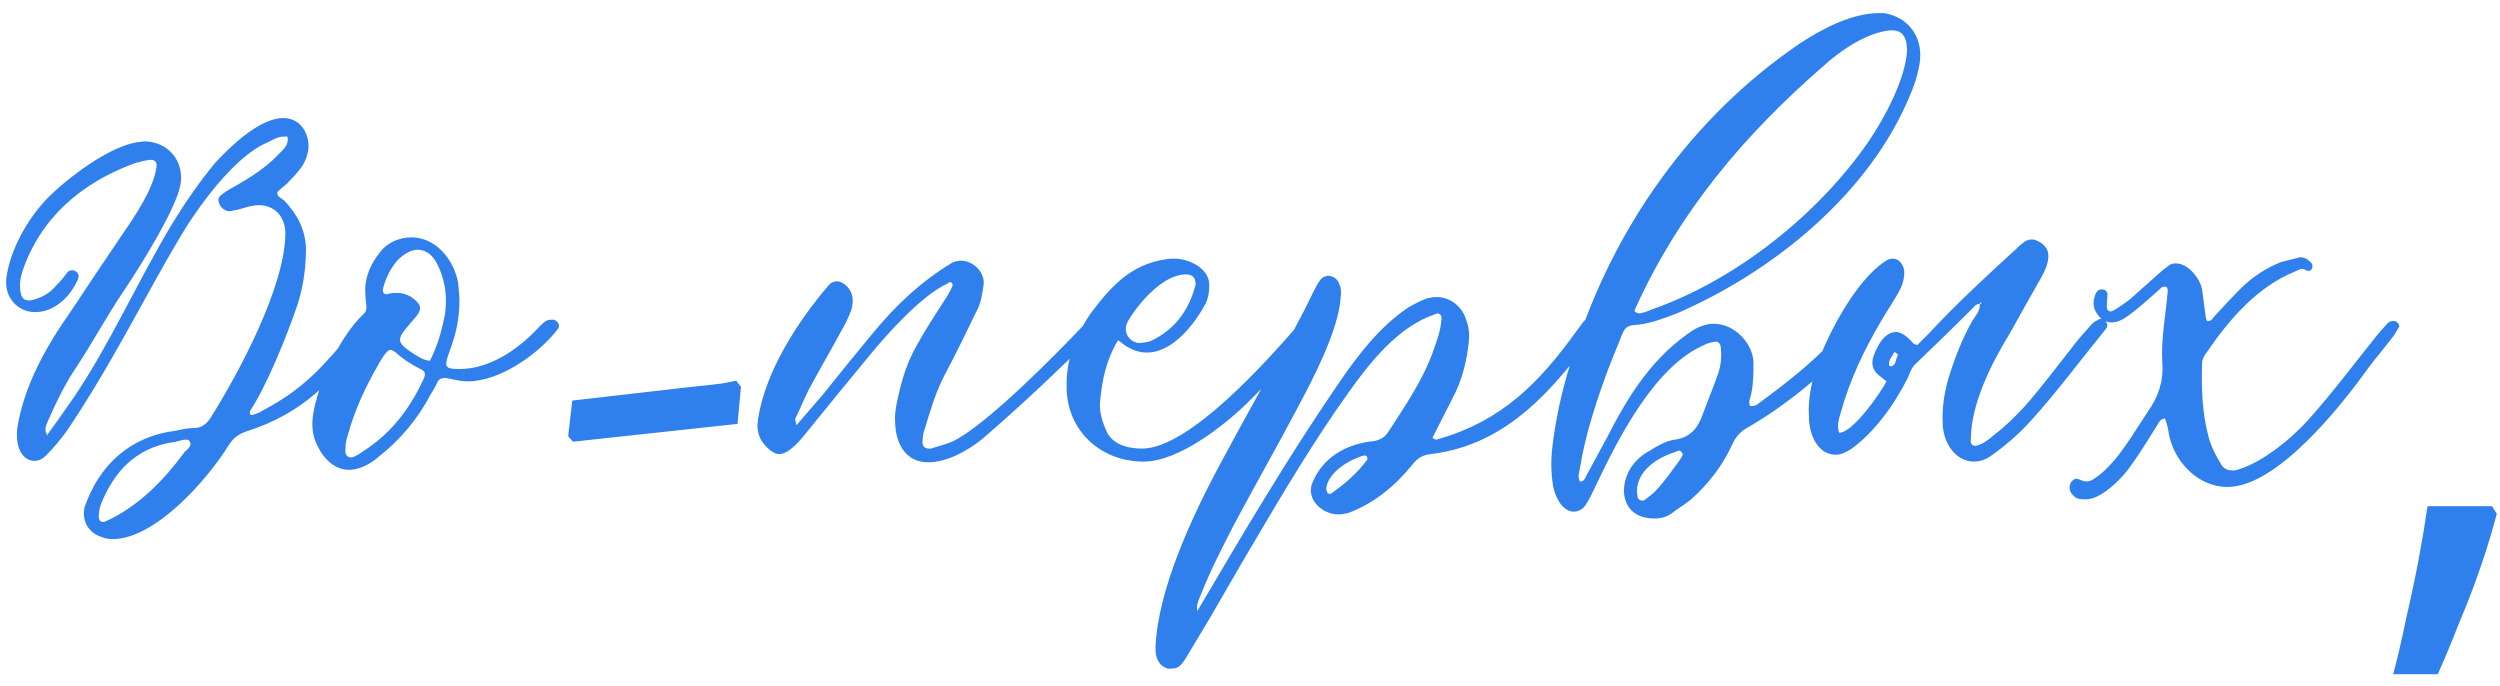 <?xml version="1.0" encoding="UTF-8"?> <svg xmlns="http://www.w3.org/2000/svg" width="175" height="48" viewBox="0 0 175 48" fill="none"> <path d="M5.434 19.592C4.906 20.792 3.802 21.848 2.458 21.848C1.258 21.848 0.298 20.84 0.442 19.496C0.682 17.528 1.93 15.32 3.274 13.928C4.618 12.536 7.69 10.184 9.706 9.944C9.85 9.944 9.994 9.896 10.09 9.896C11.722 9.896 12.922 11.24 12.634 12.92C12.346 14.552 9.994 18.392 8.602 20.456C7.402 22.232 6.394 24.152 5.194 25.928C4.474 27.032 3.898 28.232 3.37 29.432C3.226 29.768 3.082 30.056 3.274 30.392V30.488C3.898 29.624 4.522 28.76 5.146 27.848C7.69 24.104 9.658 19.64 12.058 15.656C12.97 14.168 13.93 12.776 15.034 11.432C16.09 10.28 18.154 8.264 19.834 8.264C21.178 8.264 21.754 9.608 21.562 10.616C21.466 11.048 21.274 11.528 20.938 11.912C20.698 12.248 20.362 12.536 20.074 12.872C19.834 13.064 19.594 13.256 19.402 13.448C19.402 13.784 19.69 13.88 19.882 14.024C20.794 14.984 21.37 16.04 21.418 17.384C21.418 18.776 21.226 20.12 20.794 21.416C20.074 23.528 18.682 26.984 17.482 28.808C17.482 28.904 17.482 29 17.578 29.048H17.674C17.914 28.952 18.154 28.904 18.346 28.76C19.93 27.944 21.37 26.888 22.618 25.544C23.386 24.728 24.106 23.864 24.826 23.048C24.97 22.856 25.114 22.664 25.306 22.472C25.402 22.376 25.498 22.328 25.642 22.328C25.738 22.328 25.834 22.376 25.93 22.472C26.17 22.616 26.218 22.856 26.122 23.096C25.978 23.336 25.834 23.576 25.642 23.768C23.146 26.744 21.178 28.952 17.242 30.2C16.666 30.392 16.33 30.68 16.042 31.112C14.506 33.608 10.858 37.736 7.882 37.736C7.594 37.736 7.354 37.688 7.114 37.592C6.202 37.304 5.722 36.488 5.914 35.528C6.922 32.552 9.13 30.536 12.298 30.152C12.73 30.056 13.162 29.96 13.594 29.96C14.122 29.96 14.458 29.672 14.746 29.24C16.762 26.024 19.978 20.024 19.978 16.28C19.93 15.08 19.162 14.36 18.106 14.36C17.914 14.36 17.674 14.408 17.434 14.456C17.05 14.552 16.666 14.696 16.282 14.744L16.09 14.792C15.802 14.792 15.514 14.6 15.37 14.312C15.226 13.976 15.274 13.784 15.562 13.592C15.85 13.352 16.234 13.16 16.57 12.968C17.578 12.392 18.538 11.768 19.354 10.952C19.69 10.568 20.266 10.232 20.122 9.56H19.882C19.45 9.56 19.066 9.8 18.682 9.992C16.378 10.952 13.738 14.648 12.538 16.712C11.338 18.728 10.234 20.792 9.082 22.856C7.69 25.352 6.25 27.848 4.618 30.248C4.186 30.824 3.754 31.352 3.226 31.88C2.938 32.168 2.65 32.264 2.41 32.264C1.882 32.264 1.45 31.832 1.306 31.304C1.162 30.872 1.162 30.44 1.21 29.96C1.69 26.984 3.226 24.248 4.954 21.8C6.154 19.976 7.354 18.2 8.554 16.424C9.418 15.176 10.762 13.208 10.954 11.672C11.002 11.384 10.858 11.192 10.57 11.192H10.474C10.09 11.24 9.754 11.336 9.418 11.432C5.722 12.776 2.794 15.272 1.546 19.064C1.402 19.544 1.354 20.024 1.45 20.504C1.498 20.84 1.69 21.032 2.026 21.032H2.122C2.842 20.888 3.466 20.552 3.946 19.976C4.234 19.688 4.474 19.4 4.714 19.064C4.81 18.968 4.906 18.92 5.05 18.92C5.098 18.92 5.194 18.92 5.242 18.968C5.482 19.064 5.578 19.304 5.434 19.592ZM6.922 36.008C6.874 36.392 7.018 36.536 7.21 36.536C7.258 36.536 7.354 36.536 7.402 36.488C9.658 35.48 11.482 33.608 12.922 31.64C13.114 31.448 13.498 31.208 13.258 30.872C13.21 30.776 13.114 30.776 13.018 30.776C12.826 30.776 12.634 30.824 12.49 30.872C12.346 30.92 12.154 30.968 12.01 30.968C9.466 31.4 7.978 33.032 7.066 35.288C6.97 35.576 6.922 35.864 6.922 36.008ZM32.162 20.936C32.162 22.328 31.922 23.336 31.538 24.392C31.106 25.64 31.01 25.832 32.162 25.832C34.178 25.832 36.098 24.584 37.49 23.144C37.73 22.904 37.922 22.664 38.21 22.472C38.402 22.376 38.546 22.376 38.738 22.376C39.074 22.472 39.218 22.76 39.074 23C37.73 24.776 34.994 26.696 32.738 26.696C32.258 26.696 31.682 26.552 31.202 26.456C30.962 26.456 30.722 26.504 30.626 26.744C30.482 27.032 30.338 27.32 30.146 27.608C29.234 29.336 28.034 30.776 26.498 31.976L26.21 32.216C25.586 32.648 25.01 32.888 24.434 32.888C23.57 32.888 22.754 32.312 22.226 31.208C21.842 30.488 21.794 29.672 21.938 28.904C22.274 26.84 23.81 23.528 25.394 22.04C25.634 21.848 25.682 21.608 25.634 21.32C25.586 20.84 25.538 20.36 25.586 19.88C25.73 18.92 26.162 18.152 26.786 17.432C27.314 16.904 28.034 16.616 28.802 16.616C30.53 16.616 31.778 18.2 32.066 19.784C32.114 20.264 32.162 20.744 32.162 20.936ZM30.098 25.256C30.626 24.2 30.914 23.192 31.154 21.992C31.298 20.888 31.202 19.784 30.722 18.728C30.386 17.912 29.858 17.48 29.234 17.48C28.802 17.48 28.37 17.72 27.89 18.152C27.362 18.728 27.026 19.4 26.834 20.12C26.738 20.408 26.834 20.6 27.074 20.6L27.266 20.552C27.458 20.504 27.602 20.504 27.794 20.504C28.226 20.504 28.658 20.648 29.042 20.984C29.474 21.368 29.522 21.608 29.186 22.088L28.658 22.712C27.746 23.768 27.746 23.96 28.898 24.728C29.282 24.968 29.618 25.208 30.098 25.256ZM24.194 31.16C24.146 31.688 24.194 31.88 24.386 31.976C24.434 31.976 24.482 32.024 24.53 32.024C24.722 32.024 24.866 31.928 25.058 31.832L25.634 31.448C27.506 30.2 28.754 28.472 29.666 26.504C29.81 26.168 29.762 25.976 29.426 25.832C28.754 25.496 28.178 25.112 27.65 24.632C27.506 24.536 27.41 24.488 27.314 24.488C27.074 24.488 26.594 25.304 26.498 25.496C25.586 27.08 24.818 28.712 24.338 30.488C24.242 30.776 24.194 31.016 24.194 31.16ZM39.771 30.536L40.059 28.04L48.411 27.08C49.371 26.984 50.091 26.904 50.571 26.84C51.083 26.744 51.403 26.68 51.531 26.648L51.867 27.08L51.627 29.672L40.107 30.92L39.771 30.536ZM57.574 27.656C58.726 26.216 59.926 24.728 61.126 23.288C62.806 21.272 64.438 19.736 66.646 18.392C66.838 18.296 67.078 18.248 67.27 18.248C68.134 18.248 68.95 19.064 68.854 19.928C68.758 20.6 68.662 21.272 68.326 21.848C67.606 23.336 66.886 24.824 66.118 26.264C65.494 27.464 65.11 28.76 64.726 30.056C64.63 30.296 64.582 30.584 64.582 30.872C64.534 31.208 64.726 31.4 65.014 31.4H65.158C65.638 31.256 66.166 31.112 66.646 30.92C68.998 29.816 73.942 24.776 75.766 22.856C76.006 22.664 76.246 22.472 76.534 22.28C76.582 22.232 76.678 22.232 76.726 22.232C76.87 22.232 77.014 22.328 77.158 22.424C77.254 22.52 77.302 22.664 77.206 22.76C77.062 22.952 76.87 23.096 76.726 23.288C74.134 25.88 71.542 28.328 68.758 30.728C67.75 31.544 66.31 32.36 64.966 32.36C63.478 32.36 62.71 31.16 62.662 29.624C62.614 29.048 62.71 28.424 62.854 27.848C63.142 26.504 63.526 25.256 64.246 24.056C64.87 22.904 65.59 21.848 66.262 20.792C66.406 20.552 66.55 20.312 66.646 20.072C66.694 20.024 66.694 19.88 66.646 19.832L66.55 19.736C66.454 19.736 66.406 19.784 66.358 19.832C64.534 20.648 62.038 23.432 60.838 24.92C59.398 26.648 57.958 28.424 56.518 30.2C56.134 30.68 55.27 31.784 54.55 31.784C54.31 31.784 54.022 31.64 53.782 31.4C53.158 30.872 52.918 30.152 53.062 29.336C53.59 25.976 55.798 22.568 57.958 20.024C58.15 19.784 58.39 19.688 58.582 19.688C58.774 19.688 58.966 19.784 59.158 19.928C59.734 20.408 59.782 21.032 59.59 21.704C59.398 22.232 59.11 22.808 58.822 23.288C58.102 24.632 57.334 25.928 56.614 27.272C56.278 27.944 55.99 28.664 55.654 29.336C55.654 29.384 55.702 29.48 55.75 29.768L57.574 27.656ZM78.263 23.816C77.448 25.16 77.159 26.552 77.016 27.992C76.919 28.712 77.112 29.384 77.4 30.056C77.784 31.112 78.936 31.4 79.944 31.4C83.255 31.4 88.728 25.208 90.743 22.904C90.936 22.76 91.079 22.568 91.272 22.424C91.368 22.376 91.463 22.376 91.511 22.376C91.751 22.376 91.944 22.472 92.04 22.616C92.183 22.808 92.135 23 91.992 23.144C91.704 23.528 91.463 23.912 91.127 24.296C89.927 25.544 88.68 26.84 87.48 28.04C85.799 29.72 82.535 32.312 80.04 32.312C77.064 32.312 74.663 30.152 74.663 27.08C74.615 25.208 75.287 23.48 76.344 21.944C77.736 20.072 79.175 18.488 81.624 18.152C81.816 18.104 82.007 18.104 82.2 18.104C83.207 18.104 84.647 18.776 84.647 19.928C84.647 20.408 84.6 20.792 84.407 21.224C83.639 22.664 82.103 24.68 80.279 24.68C79.799 24.68 79.368 24.536 78.936 24.296C78.743 24.2 78.552 24.008 78.263 23.816ZM83.016 19.208C81.383 19.208 79.656 21.272 78.936 22.52C78.6 23.144 78.936 23.864 79.656 24.008C79.992 24.008 80.279 23.96 80.567 23.864C82.2 23.096 83.159 21.8 83.639 20.12C83.688 20.024 83.688 19.976 83.688 19.88C83.688 19.448 83.496 19.208 83.016 19.208ZM83.811 42.776C86.979 37.4 90.147 32.024 93.699 26.84C95.043 24.872 96.579 22.856 98.595 21.512C99.027 21.272 99.459 21.032 99.891 20.888C100.131 20.84 100.323 20.792 100.563 20.792C101.475 20.792 102.339 21.416 102.627 22.376C102.819 22.856 102.867 23.336 102.819 23.912C102.675 25.304 102.339 26.648 101.667 27.896L100.275 30.632C100.371 30.728 100.467 30.776 100.563 30.776C100.611 30.776 100.659 30.728 100.707 30.728C105.075 29.48 107.715 26.84 110.307 23.24L110.883 22.472C111.027 22.328 111.219 22.232 111.363 22.232C111.507 22.232 111.651 22.328 111.795 22.52C111.987 22.712 111.987 22.904 111.795 23.144C108.771 27.176 105.603 31.112 100.179 31.784C99.603 31.832 99.219 32.072 98.883 32.504C97.683 33.992 96.195 35.24 94.371 35.912C94.131 35.96 93.939 36.008 93.699 36.008C93.027 36.008 92.403 35.672 92.019 35.144C91.779 34.76 91.683 34.376 91.827 33.896C92.547 32.024 94.227 31.064 96.195 30.872C96.675 30.776 96.963 30.584 97.203 30.2C98.403 28.328 99.651 26.552 100.371 24.44C100.611 23.768 100.851 23.096 100.899 22.376C100.947 22.088 100.803 21.944 100.611 21.944C100.563 21.944 100.515 21.992 100.467 21.992C97.875 22.856 95.907 25.352 94.371 27.512C91.971 30.872 89.859 34.424 87.795 37.928C86.739 39.704 85.731 41.48 84.723 43.208L82.995 46.088C82.563 46.76 82.419 46.808 81.747 46.808C81.315 46.664 80.883 46.328 80.883 45.368C81.027 41.288 83.475 36.104 85.347 32.6C87.075 29.384 88.851 26.216 90.627 23C91.059 22.184 91.491 21.368 91.875 20.552C92.019 20.264 92.163 19.976 92.355 19.688C92.499 19.448 92.739 19.304 93.027 19.304C93.411 19.352 93.651 19.592 93.747 19.88C93.891 20.168 93.891 20.504 93.843 20.84C93.699 23.096 91.923 26.504 90.867 28.472C89.427 31.208 87.891 33.896 86.403 36.68C85.587 38.264 84.771 39.848 84.099 41.528C83.955 41.912 83.715 42.296 83.811 42.776ZM95.715 32.072C95.715 31.928 95.619 31.88 95.475 31.88C94.467 32.168 92.979 33.032 92.835 34.184C92.835 34.28 92.883 34.424 92.931 34.52C92.979 34.568 93.027 34.568 93.075 34.568C93.123 34.568 93.171 34.568 93.219 34.52C94.179 33.848 95.043 33.08 95.715 32.168V32.072ZM110.599 33.704C110.887 33.704 110.935 33.512 111.031 33.32L112.567 30.488C114.055 27.56 115.783 24.872 118.615 23.048C119.047 22.808 119.527 22.664 119.959 22.664C121.447 22.664 122.695 24.056 122.743 25.352C122.743 26.072 122.743 26.792 122.599 27.512C122.551 27.8 122.359 28.088 122.503 28.424C122.695 28.424 122.839 28.424 122.983 28.328C124.951 26.888 126.871 25.4 128.503 23.624C128.839 23.24 129.223 22.904 129.559 22.616C129.655 22.52 129.847 22.472 129.991 22.472C130.183 22.472 130.279 22.472 130.375 22.664C130.423 22.76 130.423 22.952 130.375 23C130.327 23.192 130.183 23.336 130.039 23.48C128.311 25.736 124.903 28.472 122.359 29.912C121.831 30.2 121.495 30.584 121.255 31.112C120.583 32.6 119.575 33.896 118.327 35C117.895 35.336 117.415 35.624 116.983 35.96C116.647 36.2 116.215 36.296 115.831 36.296C114.631 36.296 113.767 35.72 113.671 34.424C113.671 33.176 114.391 32.12 115.495 31.544C116.023 31.208 116.599 30.872 117.223 30.776C118.327 30.632 118.855 29.96 119.191 29C119.527 28.088 119.911 27.176 120.247 26.216C120.487 25.544 120.535 24.872 120.439 24.2C120.391 24.056 120.295 23.912 120.103 23.912C119.815 23.96 119.527 24.008 119.287 24.152C115.831 25.64 113.287 30.68 111.751 33.896C111.511 34.376 111.319 34.856 111.031 35.288C110.839 35.624 110.503 35.816 110.167 35.816C109.255 35.816 108.727 34.472 108.679 33.752C108.535 32.744 108.583 31.784 108.727 30.776C109.015 28.712 109.495 26.696 110.167 24.728C112.903 15.992 118.423 8.168 126.007 3.032C127.543 2.024 129.607 0.92 131.527 0.92H131.911C133.543 1.208 134.551 2.504 134.407 4.184C134.311 5 134.071 5.816 133.735 6.584C130.903 13.544 124.135 19.016 117.367 21.944C116.359 22.328 115.351 22.712 114.295 22.76C113.911 22.808 113.719 23 113.575 23.336C113.143 24.44 112.663 25.544 112.279 26.648C111.559 28.664 110.935 30.68 110.599 32.744C110.551 33.08 110.407 33.368 110.599 33.704ZM133.495 3.512C133.495 3.368 133.447 3.176 133.447 2.984C133.303 2.36 133.015 2.12 132.343 2.12C130.663 2.264 128.791 3.56 127.591 4.664C122.071 9.464 117.559 14.84 114.535 21.464C114.487 21.608 114.343 21.752 114.487 21.848C114.583 21.896 114.679 21.944 114.775 21.944L114.967 21.896C115.207 21.848 115.399 21.752 115.639 21.656C121.543 19.592 127.303 14.984 130.807 9.896C131.911 8.264 133.399 5.528 133.495 3.512ZM114.583 34.424C114.583 34.472 114.631 34.664 114.631 34.808C114.679 34.952 114.823 35.048 114.967 35.048C115.015 35.048 115.063 35.048 115.111 35C115.399 34.808 115.687 34.568 115.927 34.328C116.551 33.656 117.079 32.888 117.607 32.168C117.703 31.976 117.895 31.832 117.703 31.64C117.655 31.592 117.607 31.544 117.559 31.544C117.463 31.544 117.367 31.592 117.271 31.64C116.023 32.024 114.583 32.936 114.583 34.424ZM147.414 22.52C147.51 22.664 147.558 22.76 147.462 22.952L147.318 23.144C145.59 25.256 144.006 27.416 142.182 29.432C141.27 30.44 140.31 31.256 139.206 32.024C138.87 32.216 138.534 32.312 138.198 32.312C136.806 32.312 135.99 30.872 135.99 29.624C135.942 28.568 136.086 27.56 136.374 26.552C136.806 25.112 137.334 23.768 138.054 22.472C138.294 22.088 138.63 21.752 138.582 21.272H138.678C138.678 21.272 138.726 21.176 138.678 21.176C138.63 21.176 138.582 21.176 138.582 21.272C138.342 21.272 138.246 21.416 138.102 21.56C136.758 22.904 135.414 24.2 134.07 25.496C133.782 25.784 133.686 26.12 133.542 26.456C132.63 28.28 131.238 30.248 129.558 31.448C129.174 31.688 128.838 31.832 128.502 31.832C127.206 31.832 126.63 30.344 126.63 29.24C126.534 27.944 126.822 26.696 127.206 25.496C127.974 23.336 129.942 19.592 131.958 18.296C132.15 18.152 132.342 18.104 132.486 18.104C132.918 18.104 133.254 18.488 133.302 19.016C133.302 19.64 133.11 20.12 132.822 20.6C132.438 21.272 132.006 21.896 131.622 22.568C130.47 24.536 129.51 26.552 128.886 28.76C128.742 29.288 128.55 29.768 128.742 30.296C129.702 30.296 131.67 27.464 132.054 26.696C131.862 26.552 131.718 26.408 131.574 26.312C131.046 25.928 130.95 25.4 131.19 24.824C131.43 24.2 131.91 23.24 132.726 23.24C133.11 23.24 133.494 23.576 133.782 23.864C133.878 24.008 133.974 24.104 134.214 24.152L134.934 23.432C136.902 21.32 139.014 19.352 141.126 17.432C141.27 17.288 141.414 17.144 141.558 17.048C141.75 16.856 141.99 16.76 142.23 16.76C142.374 16.76 142.518 16.808 142.71 16.904C143.142 17.144 143.43 17.48 143.382 18.056C143.334 18.536 143.142 18.968 142.902 19.4C142.182 20.648 141.462 21.944 140.742 23.24C139.446 25.352 137.958 28.232 137.958 30.776C137.91 31.064 138.054 31.208 138.294 31.208L138.486 31.16C138.918 31.016 139.254 30.728 139.59 30.44C140.358 29.864 141.03 29.192 141.702 28.472C142.902 27.128 143.958 25.688 145.062 24.296C145.494 23.72 145.974 23.192 146.454 22.664C146.598 22.52 146.79 22.424 146.982 22.328C147.126 22.28 147.27 22.376 147.414 22.52ZM132.678 25.352C132.726 25.16 132.774 25.016 132.87 24.824C132.774 24.776 132.726 24.68 132.678 24.68C132.678 24.632 132.63 24.68 132.582 24.68C132.486 24.872 132.39 25.016 132.294 25.16C132.198 25.448 132.198 25.64 132.342 25.64C132.534 25.64 132.63 25.496 132.678 25.352ZM154.481 22.472C154.817 22.52 154.913 22.232 155.057 22.088C155.633 21.464 156.257 20.792 156.881 20.168C157.649 19.4 158.609 18.776 159.665 18.344L160.817 18.056C160.913 18.008 160.961 18.008 161.057 18.008C161.249 18.008 161.489 18.104 161.681 18.296C161.873 18.44 161.921 18.632 161.825 18.824C161.777 18.92 161.681 18.968 161.585 18.968C161.537 18.968 161.489 18.92 161.441 18.92C161.345 18.872 161.249 18.824 161.153 18.824C160.961 18.824 160.769 18.968 160.625 19.016C158.033 20.072 156.065 22.328 154.529 24.584C154.337 24.824 154.145 25.112 154.145 25.448C154.097 27.224 154.145 28.952 154.625 30.68C154.817 31.352 155.153 31.976 155.537 32.6C155.777 32.888 156.017 32.936 156.401 32.936C158.177 32.552 160.433 30.68 161.585 29.384C163.265 27.512 164.801 25.448 166.385 23.48C166.625 23.192 166.865 22.904 167.105 22.664C167.249 22.472 167.441 22.472 167.633 22.472C167.825 22.52 168.017 22.76 167.921 22.904C167.777 23.144 167.681 23.336 167.537 23.528C166.961 24.296 166.337 25.016 165.761 25.784C163.841 28.472 159.377 34.088 155.921 34.088C153.809 34.088 152.081 32.216 151.793 30.2C151.745 29.864 151.649 29.576 151.553 29.288C151.121 29.336 151.073 29.72 150.881 29.96C150.257 30.968 149.633 31.976 148.913 32.936C148.337 33.656 147.041 34.952 146.033 34.952C145.649 34.952 145.313 34.952 145.073 34.616C144.833 34.376 144.833 34.088 144.929 33.848C145.025 33.656 145.169 33.512 145.361 33.512C145.457 33.512 145.553 33.56 145.649 33.608C145.793 33.656 145.937 33.704 146.033 33.704C146.273 33.704 146.465 33.608 146.657 33.464C147.185 33.128 147.617 32.648 148.049 32.168C148.913 31.112 149.585 29.96 150.353 28.808C151.073 27.8 151.457 26.696 151.361 25.4C151.265 23.72 151.601 22.04 151.745 20.36C151.745 20.264 151.697 20.12 151.649 20.072H151.553C151.457 20.072 151.361 20.072 151.313 20.12C150.785 20.6 149.057 22.184 148.433 22.424C148.241 22.52 148.001 22.568 147.809 22.568C147.425 22.568 147.089 22.376 146.849 22.04C146.465 21.56 146.465 20.984 146.753 20.456C146.849 20.312 146.945 20.264 147.089 20.264H147.233C147.425 20.312 147.521 20.456 147.521 20.6C147.521 20.888 147.473 21.176 147.473 21.464C147.473 21.656 147.569 21.8 147.761 21.8C147.809 21.8 147.905 21.752 148.001 21.704C148.337 21.512 148.721 21.224 149.057 20.984L151.217 19.064C151.409 18.872 151.649 18.728 151.889 18.536C152.033 18.44 152.177 18.44 152.321 18.44C153.185 18.44 154.001 19.496 154.145 20.264C154.241 20.84 154.289 21.464 154.385 22.04C154.385 22.184 154.433 22.328 154.481 22.472ZM174.775 35.96C174.487 37.08 174.119 38.296 173.671 39.608C173.223 40.92 172.727 42.216 172.183 43.496C171.671 44.808 171.159 46.04 170.647 47.192H167.527C167.847 45.976 168.151 44.664 168.439 43.256C168.759 41.88 169.047 40.52 169.303 39.176C169.559 37.8 169.767 36.552 169.927 35.432H174.439L174.775 35.96Z" fill="#2F80ED"></path> </svg> 